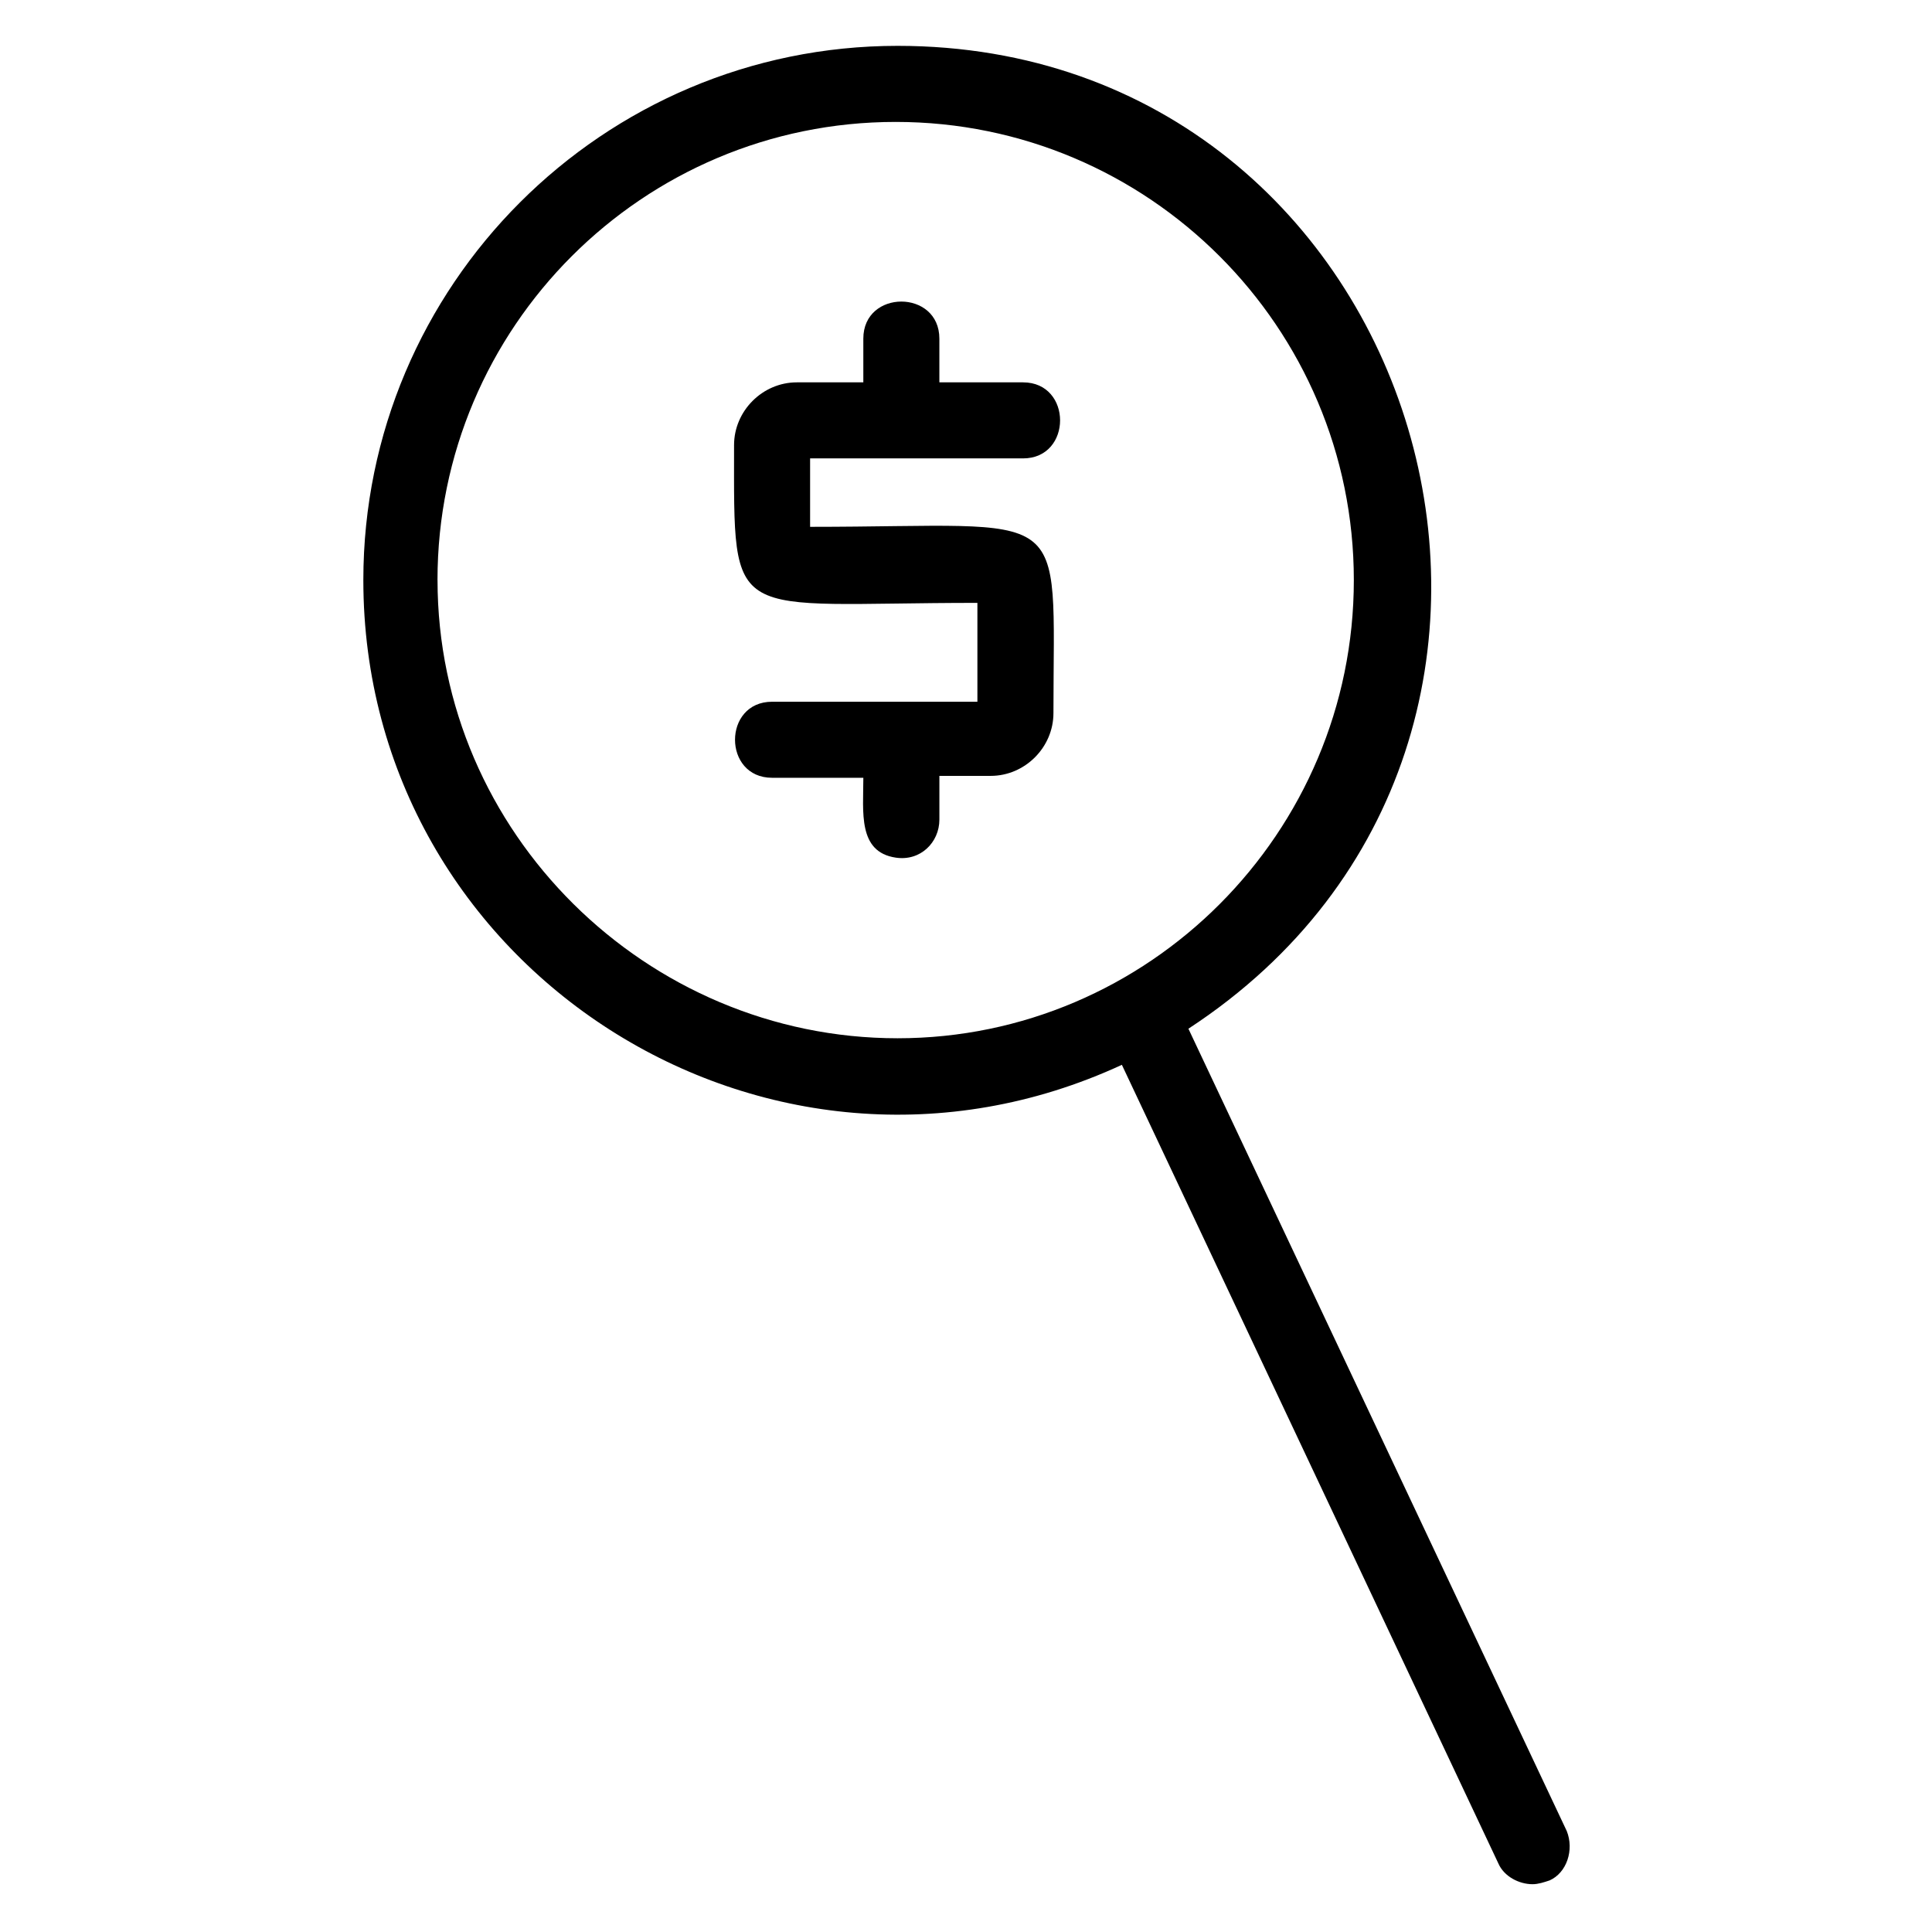 <?xml version="1.0" encoding="UTF-8"?>
<!-- Uploaded to: ICON Repo, www.svgrepo.com, Generator: ICON Repo Mixer Tools -->
<svg fill="#000000" width="800px" height="800px" version="1.1" viewBox="144 144 512 512" xmlns="http://www.w3.org/2000/svg">
 <g>
  <path d="m415.11 265.48c13.098 0 13.098-20.152 0-20.152h-22.168v-11.586c0-13.098-20.152-13.098-20.152 0v11.586h-17.633c-9.07 0-16.625 7.559-16.625 16.625 0 48.367-2.016 41.816 64.488 41.816v26.199h-54.41c-13.098 0-13.098 20.152 0 20.152h24.184c0 9.07-1.512 19.648 8.566 21.16 6.551 1.008 11.586-4.031 11.586-10.078v-11.586h13.602c9.07 0 16.625-7.559 16.625-16.625 0-56.426 5.543-49.375-64.488-49.375v-18.137h56.426z"/>
  <path d="m559.2 629.23-100.26-212.61c117.89-77.082 62.977-260.47-77.082-260.47-78.09 0-141.57 63.48-141.57 141.57 0 103.28 107.31 171.8 201.02 128.47l99.754 211.6c1.512 3.527 5.543 5.543 9.07 5.543 1.512 0 3.023-0.504 4.535-1.008 4.531-2.019 6.547-8.066 4.531-13.105zm-299.26-331.5c0-67.008 54.41-121.42 121.42-121.42s121.42 54.41 121.42 121.42c0 67.004-54.414 121.42-120.91 121.42-66.504 0-121.92-54.414-121.92-121.42z"/>
 </g>
</svg>